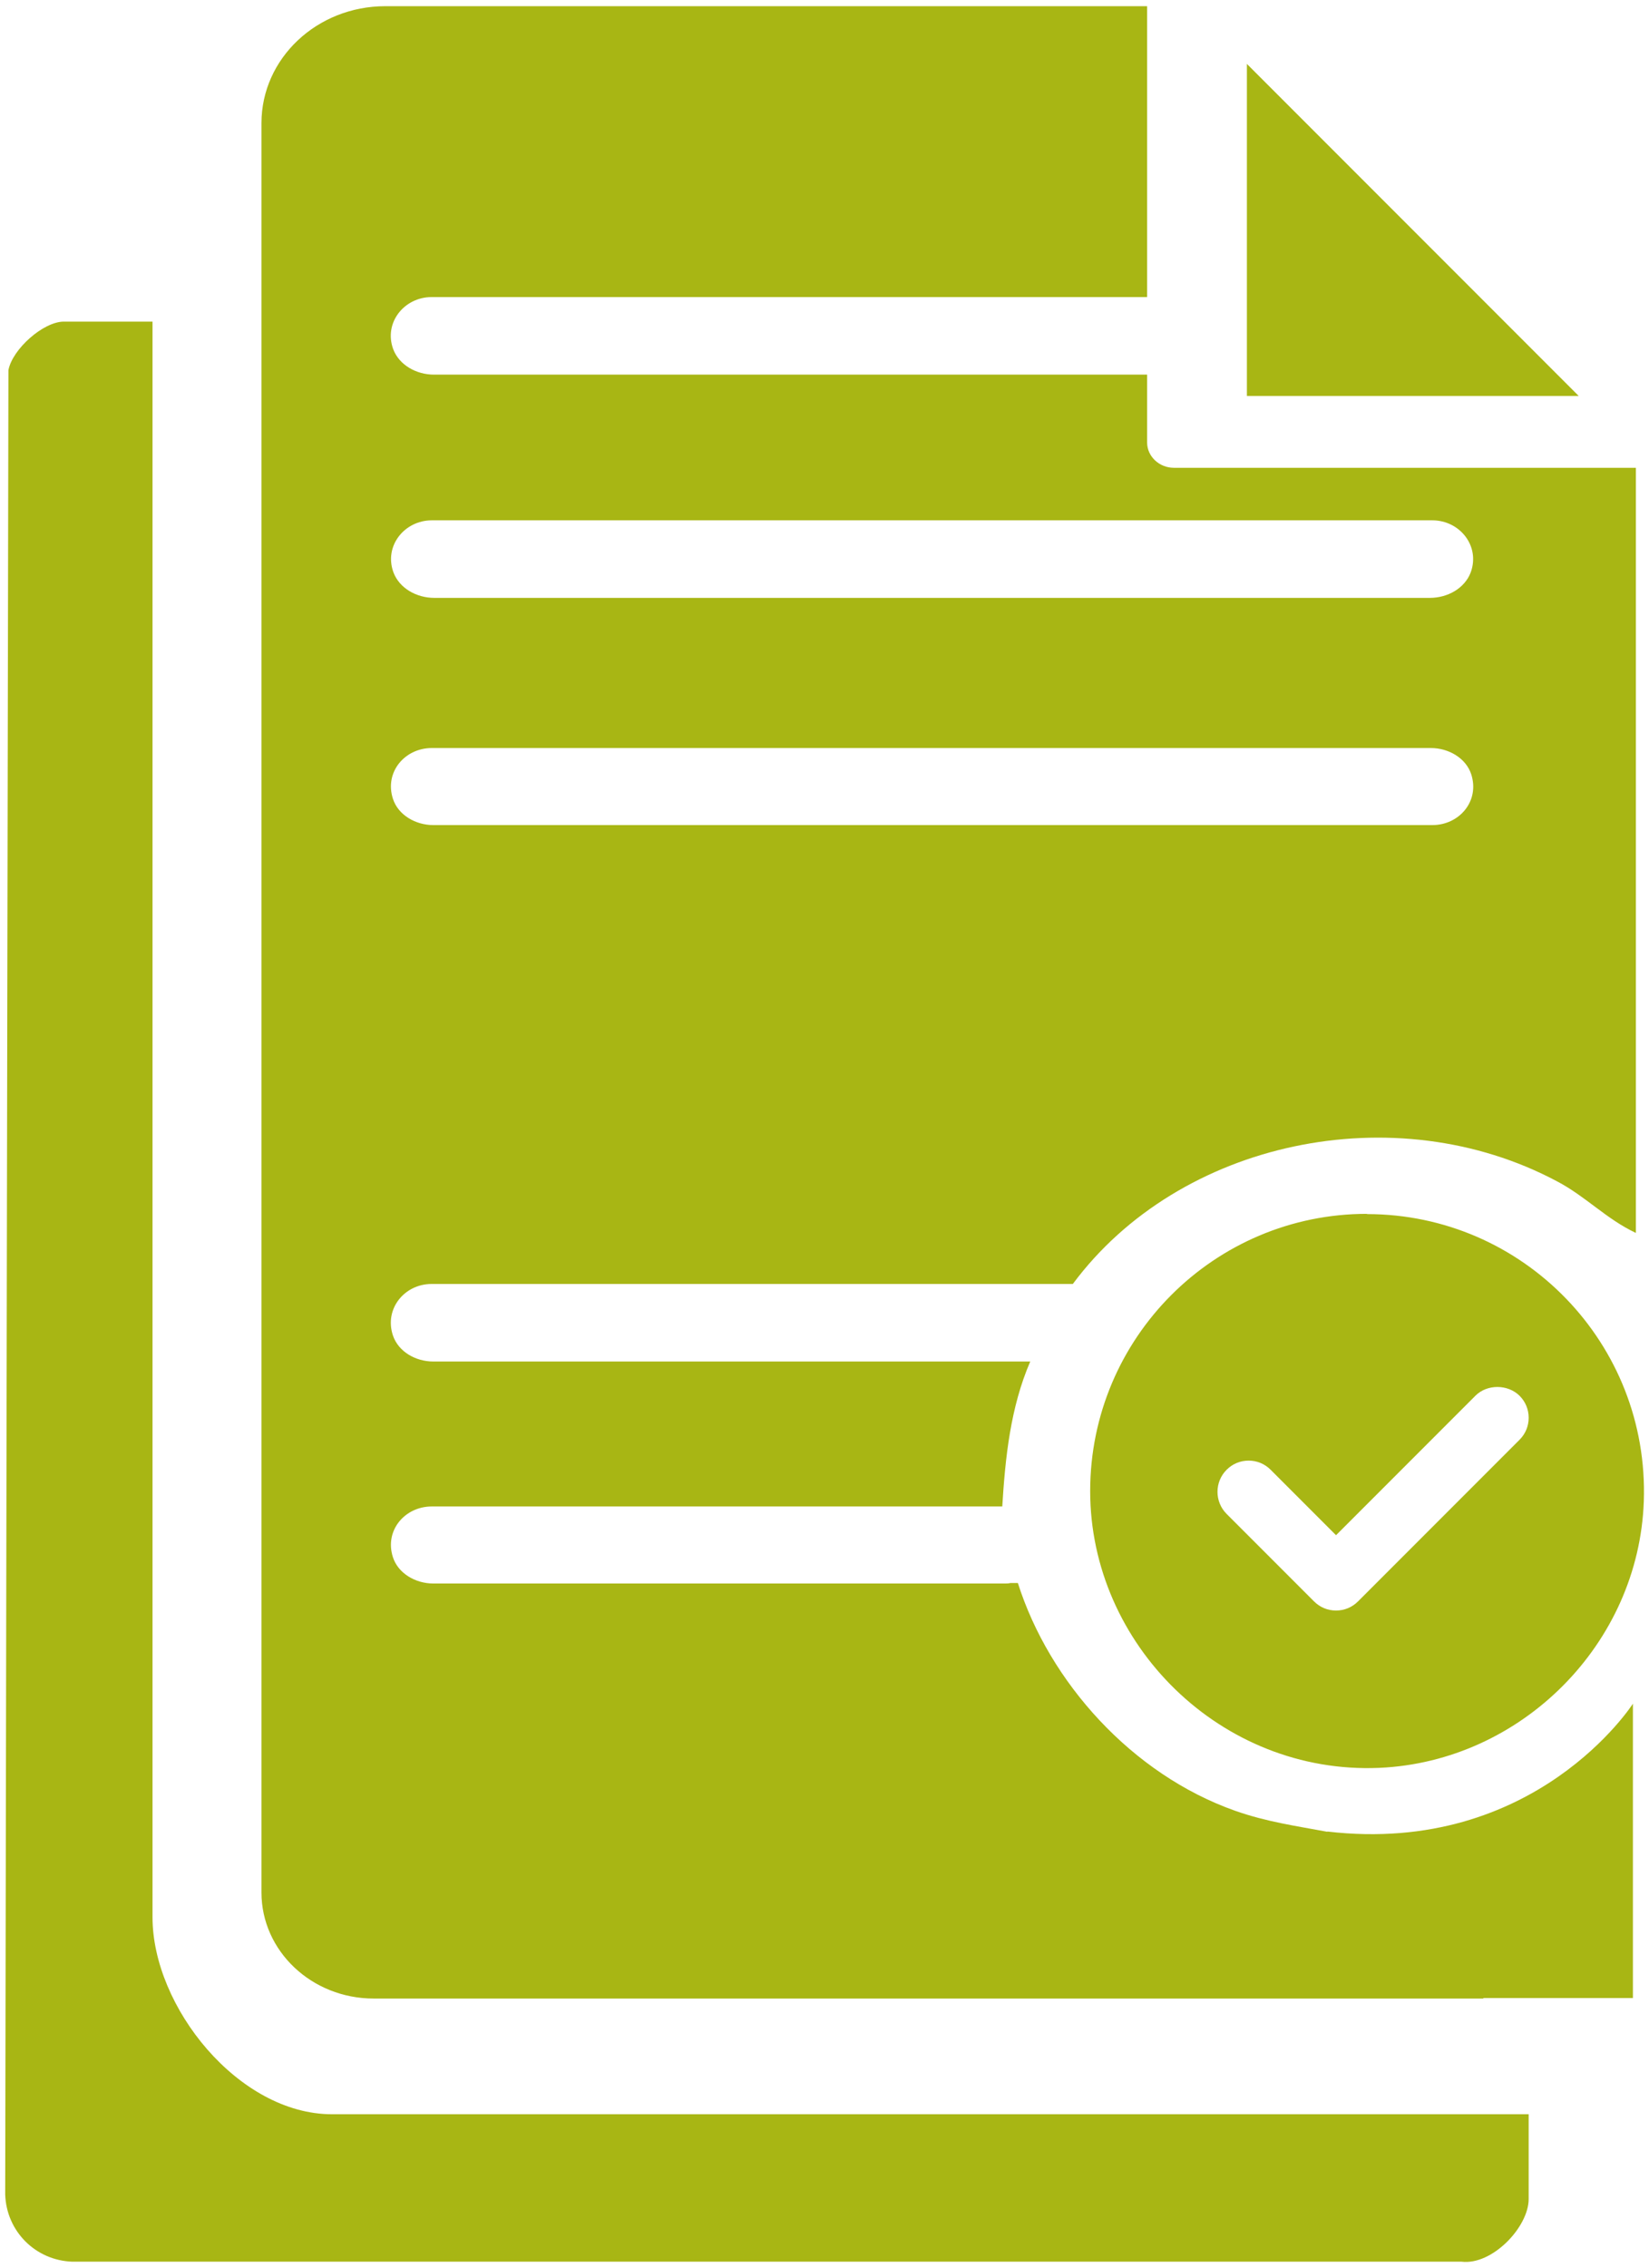 <?xml version="1.0" encoding="UTF-8"?>
<svg xmlns="http://www.w3.org/2000/svg" id="Isolationsmodus" viewBox="0 0 66.6 91.53">
  <defs>
    <style>
      .cls-1 {
        fill: #a8b614;
      }
    </style>
  </defs>
  <path class="cls-1" d="M50.36,2.58v13.4h13.4l-13.4-13.4ZM55.21,48.99c-6.17,0-11.18,5.01-11.18,11.19s5.28,11.44,11.67,11.17c5.75-.25,10.49-5.01,10.69-10.76.22-6.36-4.87-11.59-11.18-11.59ZM61.37,58.11l-6.52,6.52c-.24.24-.55.37-.89.37s-.65-.13-.89-.37l-3.53-3.53c-.49-.49-.49-1.29,0-1.78.24-.24.55-.37.89-.37h0c.34,0,.65.13.89.37l2.64,2.64,5.63-5.63c.47-.47,1.3-.47,1.78,0,.24.24.37.55.37.89,0,.34-.13.65-.37.89ZM53.61,73.93c-1.23-.23-2.46-.4-3.73-.85-4.16-1.47-7.5-5.19-8.77-9.19h-.3c-.08.02-.17.02-.24.02h-23.07c-.72,0-1.42-.41-1.63-1.06-.35-1.08.48-2.05,1.57-2.05h23.04c.12-1.97.33-4,1.13-5.85h-24.11c-.72,0-1.41-.4-1.63-1.05-.36-1.08.47-2.08,1.56-2.08h25.9c4.3-5.79,13.01-7.63,19.56-4.14,1.16.61,2,1.53,3.18,2.08v-30.88h-18.66c-.59,0-1.08-.46-1.08-1.02v-2.74h-28.8c-.72,0-1.41-.39-1.65-1.03-.39-1.07.45-2.1,1.55-2.1h28.9V.25H15.56c-2.76,0-5,2.11-5,4.72v71.41c0,2.36,2.03,4.28,4.53,4.28h44.82v-.02s6.04,0,6.04,0v-11.88s-3.93,6.14-12.34,5.16ZM17.44,21h40.41c1.1,0,1.94,1.03,1.55,2.1-.24.64-.93,1.03-1.65,1.03H17.54c-.72,0-1.41-.39-1.65-1.03-.39-1.07.45-2.1,1.55-2.1ZM17.44,30.19h40.35c.72,0,1.42.41,1.63,1.06.35,1.08-.48,2.05-1.57,2.05H17.5c-.72,0-1.42-.41-1.63-1.06-.35-1.08.48-2.05,1.57-2.05ZM6.16,77.37V12.98h-3.58c-.83,0-2.08,1.11-2.24,1.96l-.13,73.63c.05,1.49,1.23,2.66,2.71,2.71h56.11c1.24.15,2.71-1.4,2.71-2.53v-3.42H13.41c-3.78,0-7.25-4.34-7.25-7.95Z"></path>
</svg>
